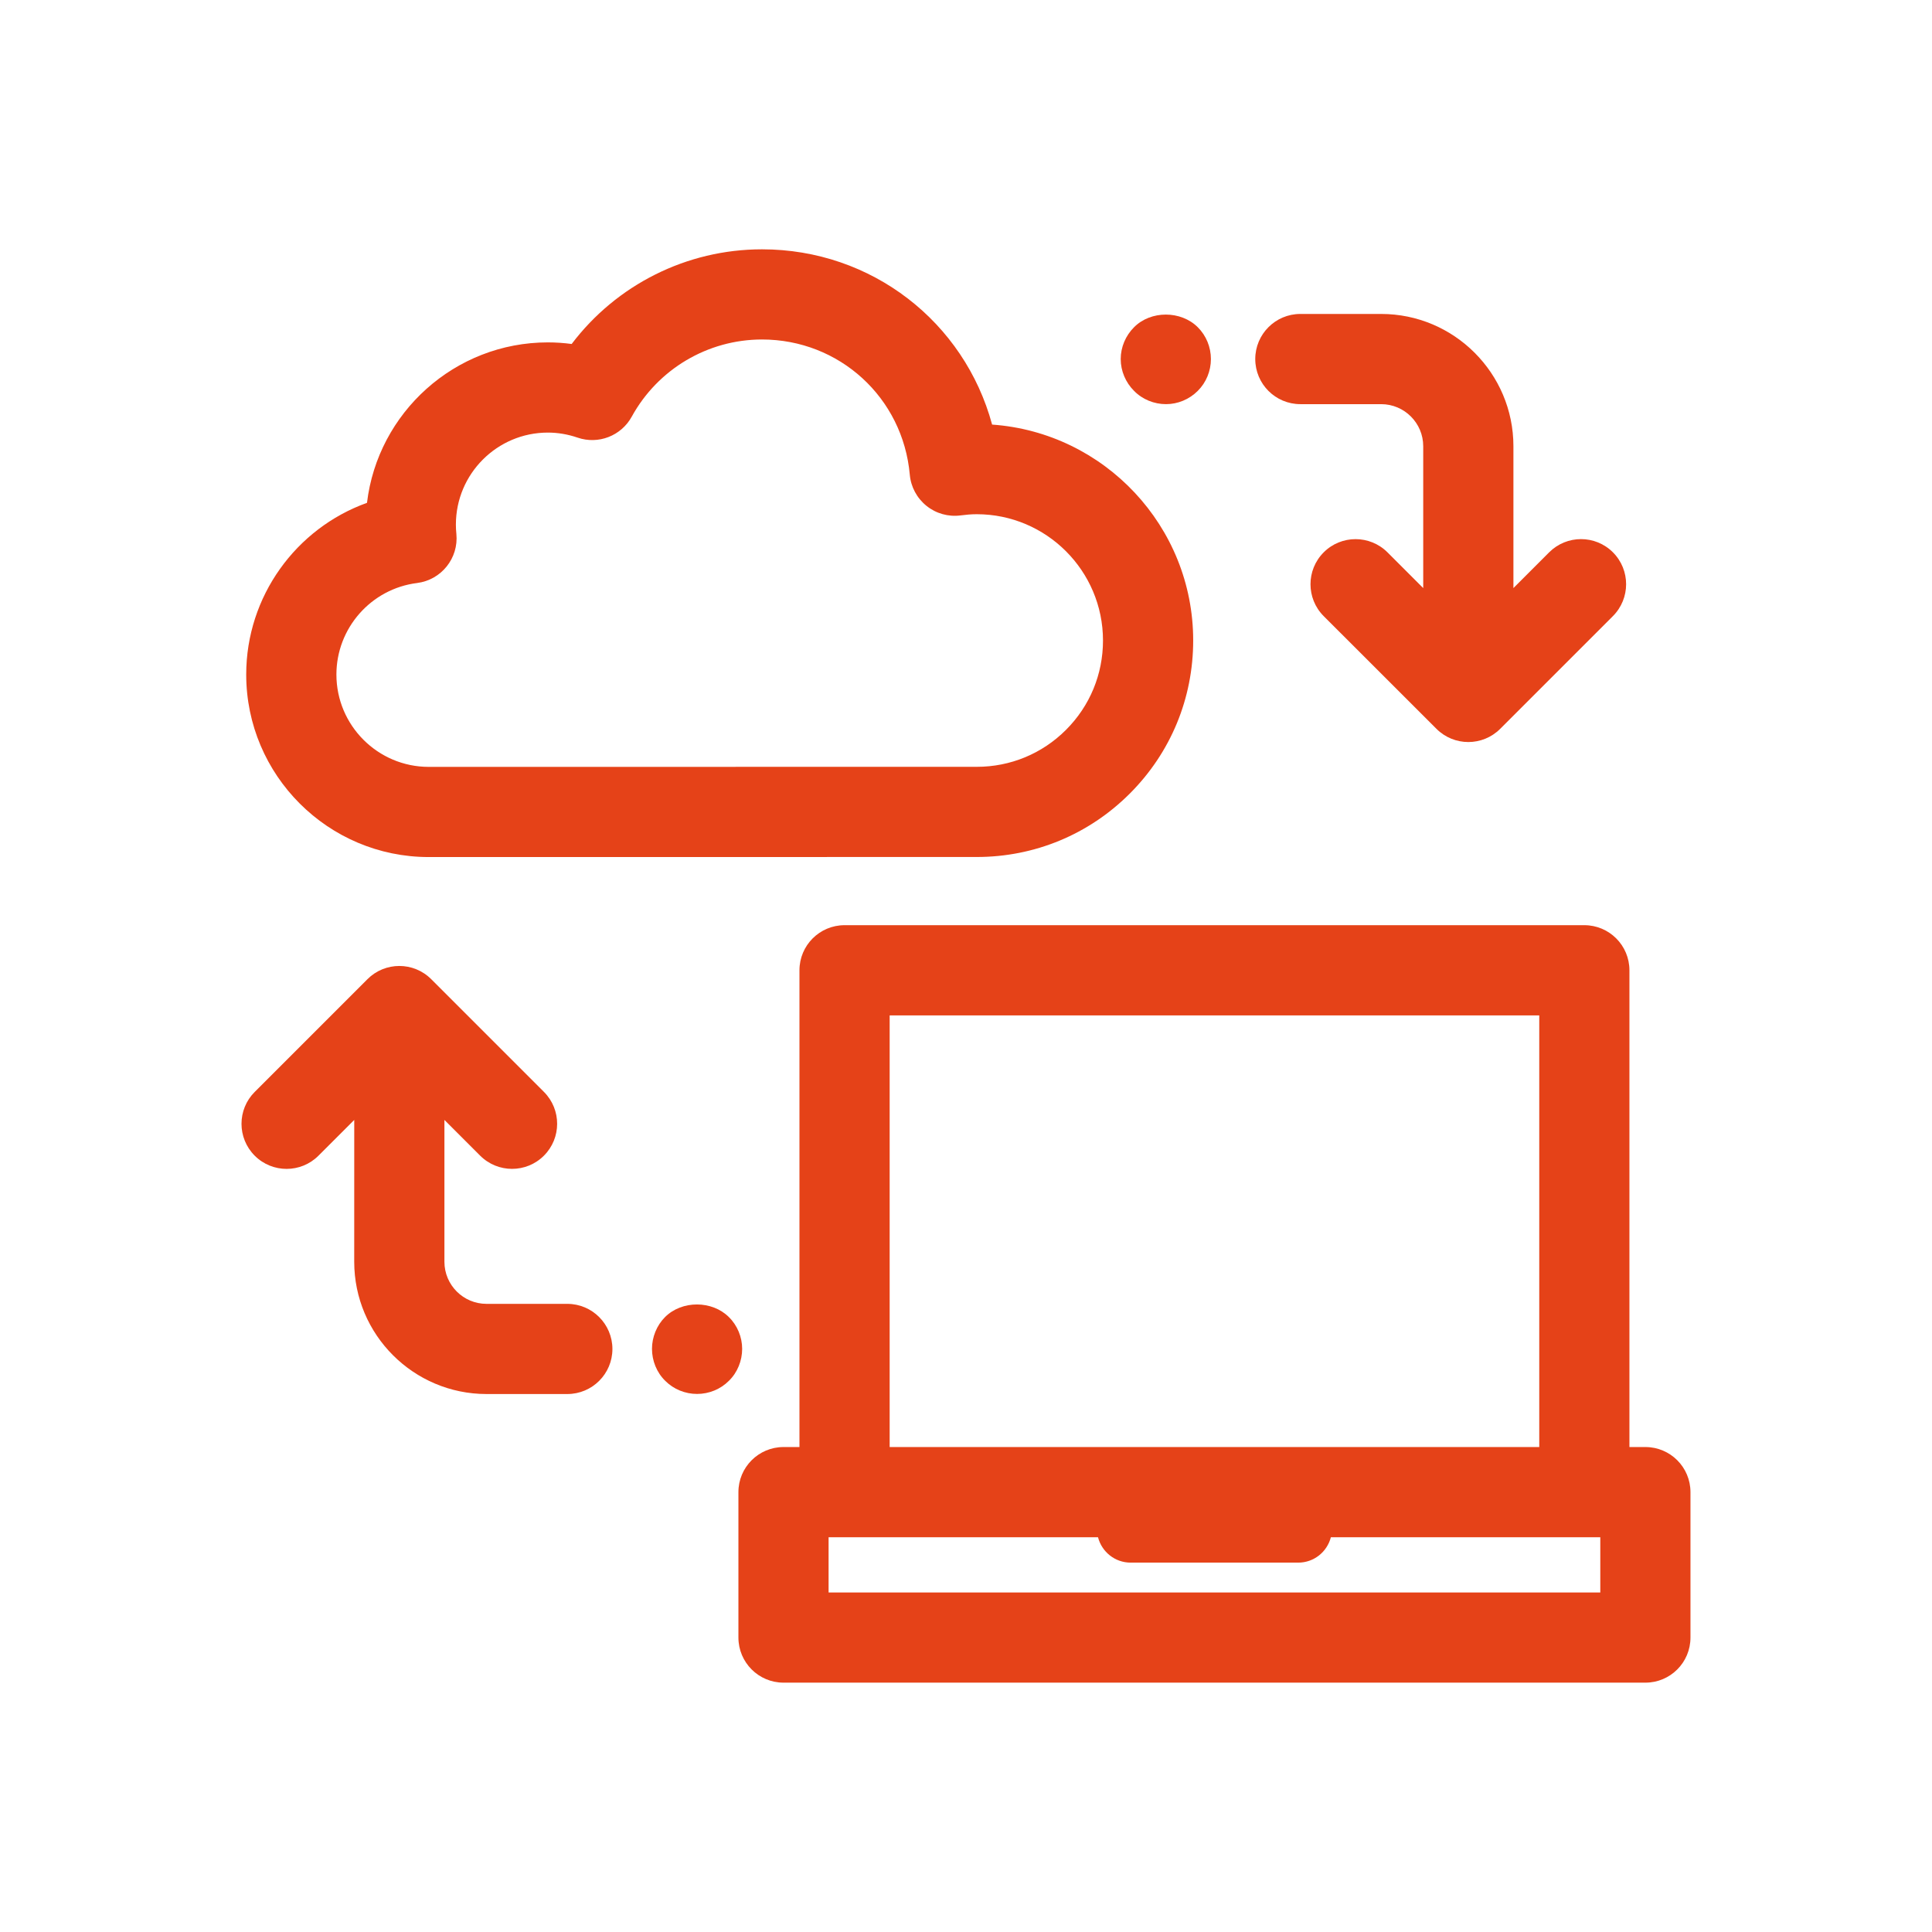 <?xml version="1.0" encoding="UTF-8"?>
<svg xmlns="http://www.w3.org/2000/svg" width="64" height="64" viewBox="0 0 64 64" fill="none">
  <path d="M43.076 13.388H45.752C46.521 13.388 47.146 14.013 47.146 14.782L47.146 19.481L45.962 18.297C45.378 17.714 44.432 17.714 43.849 18.297C43.266 18.881 43.266 19.826 43.849 20.41L47.584 24.143C47.876 24.435 48.258 24.581 48.64 24.581C49.022 24.581 49.405 24.435 49.696 24.143L53.43 20.409C54.013 19.825 54.013 18.88 53.43 18.296C52.846 17.713 51.901 17.713 51.317 18.297L50.134 19.481L50.134 14.782C50.134 12.366 48.168 10.4 45.752 10.4H43.076C42.251 10.4 41.582 11.069 41.582 11.894C41.582 12.719 42.251 13.388 43.076 13.388Z" fill="#E54218"></path>
  <path d="M38.626 13.388C39.015 13.388 39.396 13.231 39.679 12.947C39.956 12.671 40.113 12.29 40.113 11.894C40.113 11.498 39.956 11.117 39.679 10.841C39.119 10.281 38.118 10.281 37.566 10.841C37.289 11.117 37.125 11.498 37.125 11.894C37.125 12.29 37.289 12.671 37.566 12.947C37.842 13.231 38.23 13.388 38.626 13.388Z" fill="#E54218"></path>
  <path d="M18.793 43.192H16.116C15.347 43.192 14.722 42.567 14.722 41.798L14.722 37.099L15.906 38.283C16.49 38.866 17.436 38.866 18.018 38.283C18.602 37.7 18.602 36.754 18.018 36.17L14.284 32.436C13.701 31.853 12.755 31.853 12.172 32.437L8.438 36.171C7.854 36.754 7.854 37.7 8.438 38.284C8.729 38.575 9.112 38.721 9.494 38.721C9.876 38.721 10.259 38.575 10.55 38.283L11.735 37.099L11.734 41.798C11.734 44.214 13.7 46.179 16.116 46.179H18.793C19.618 46.179 20.287 45.511 20.287 44.686C20.286 43.861 19.617 43.192 18.793 43.192Z" fill="#E54218"></path>
  <path d="M24.144 43.629C23.592 43.077 22.591 43.069 22.031 43.629C21.754 43.906 21.598 44.294 21.598 44.682C21.598 45.078 21.755 45.467 22.038 45.743C22.315 46.02 22.695 46.176 23.091 46.176C23.487 46.176 23.868 46.02 24.144 45.743C24.428 45.467 24.585 45.078 24.585 44.682C24.585 44.294 24.428 43.906 24.144 43.629Z" fill="#E54218"></path>
  <path d="M14.203 28.391L32.356 28.389C34.271 28.389 36.072 27.643 37.426 26.288C38.781 24.934 39.526 23.133 39.526 21.217C39.526 17.434 36.582 14.327 32.865 14.065C31.947 10.673 28.882 8.259 25.241 8.259C22.744 8.259 20.419 9.437 18.937 11.395C18.675 11.36 18.412 11.342 18.149 11.342C18.149 11.342 18.148 11.342 18.148 11.342C15.065 11.343 12.514 13.668 12.157 16.657C9.805 17.502 8.156 19.756 8.156 22.345C8.157 25.679 10.869 28.391 14.203 28.391ZM13.817 19.313C14.62 19.212 15.197 18.49 15.118 17.685C15.107 17.584 15.102 17.482 15.102 17.378C15.102 15.697 16.468 14.33 18.148 14.33H18.148C18.478 14.33 18.81 14.386 19.134 14.497C19.821 14.733 20.578 14.439 20.927 13.803C21.793 12.226 23.446 11.247 25.241 11.246C27.806 11.246 29.911 13.172 30.138 15.725C30.174 16.13 30.374 16.502 30.691 16.757C31.007 17.012 31.414 17.126 31.817 17.074C31.994 17.051 32.173 17.034 32.355 17.034C34.662 17.034 36.538 18.911 36.538 21.218C36.538 22.335 36.104 23.386 35.313 24.177C34.523 24.967 33.473 25.402 32.356 25.402L14.203 25.404C12.516 25.404 11.144 24.031 11.144 22.345C11.144 20.808 12.293 19.504 13.817 19.313Z" fill="#E54218"></path>
  <path d="M54.506 47.935H53.977V32.142C53.977 31.317 53.308 30.648 52.483 30.648H27.977C27.152 30.648 26.483 31.317 26.483 32.142V47.935H25.955C25.13 47.935 24.461 48.604 24.461 49.429V54.246C24.461 55.071 25.13 55.74 25.955 55.74H54.506C55.331 55.74 55.999 55.072 55.999 54.246V49.429C55.999 48.604 55.331 47.935 54.506 47.935ZM29.471 33.636H50.99V47.935H29.471V33.636ZM27.448 52.753V50.923H36.373C36.498 51.406 36.932 51.764 37.454 51.764H43.006C43.528 51.764 43.962 51.406 44.087 50.923H53.012V52.753H27.448Z" fill="#E54218"></path>
</svg>
